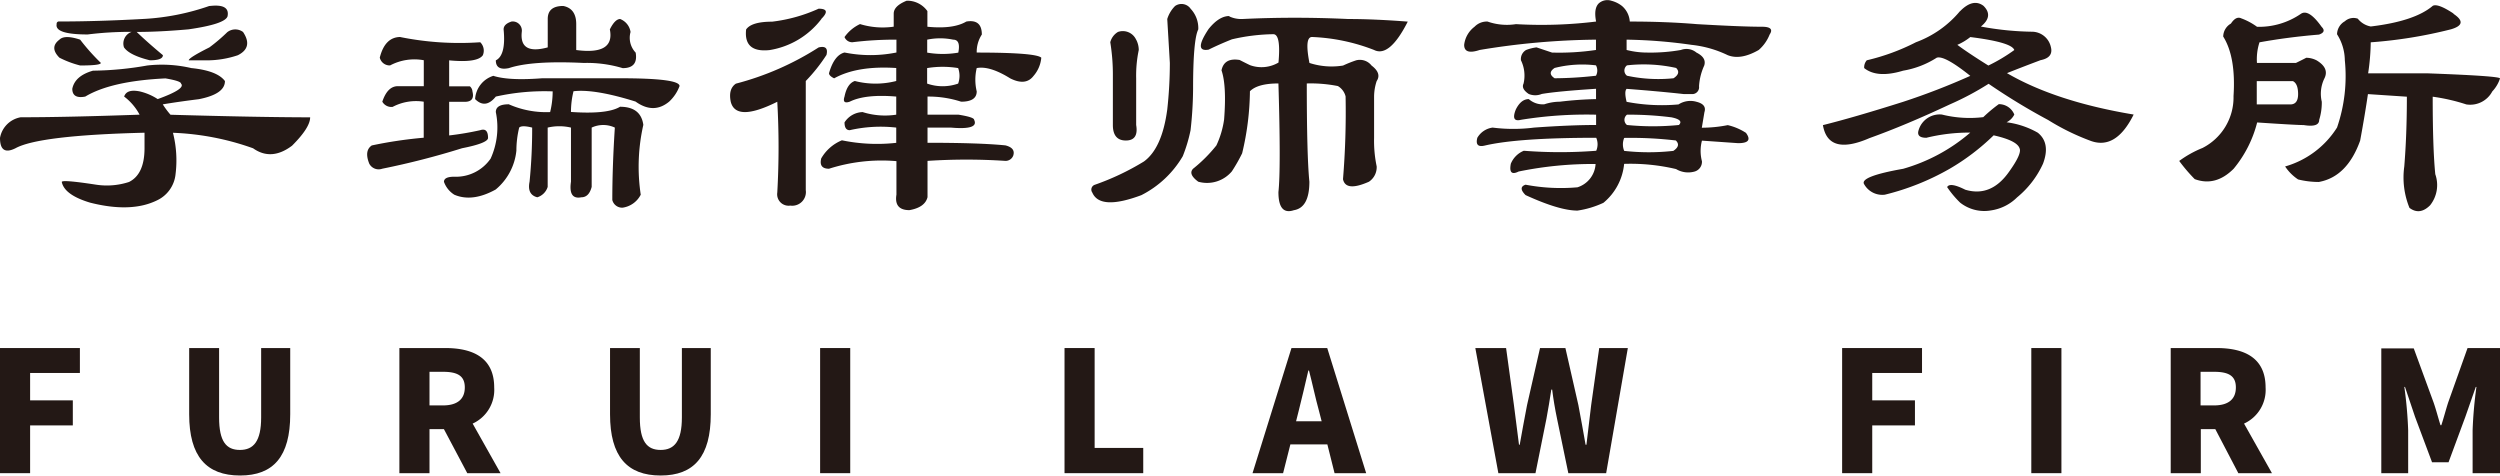 <svg xmlns="http://www.w3.org/2000/svg" viewBox="0 0 385.22 73.27"><defs><style>.cls-1,.cls-2{fill:#231815;}.cls-1{fill-rule:evenodd;}</style></defs><g id="图层_2" data-name="图层 2"><g id="图层_1-2" data-name="图层 1"><path class="cls-1" d="M366.93,72.91h4.14V66.3a65,65,0,0,0-.59-6.68h.1l1.55,4.61,2.62,7h2.54l2.59-7,1.61-4.61h.1A65,65,0,0,0,381,66.3v6.61h4.22V53.63h-5L377.24,62c-.36,1.11-.67,2.33-1.06,3.52h-.13c-.37-1.19-.68-2.41-1.07-3.52l-3.05-8.32h-5Z"/><path class="cls-1" d="M350.08,72.91l-4.3-7.64a5.71,5.71,0,0,0,3.32-5.57c0-4.67-3.42-6.07-7.54-6.07h-7.08V72.91h4.64V66.12h2.23l3.55,6.79Zm-11-15.62h2.07c2.21,0,3.37.59,3.37,2.41s-1.16,2.77-3.37,2.77h-2.07Z"/><rect class="cls-2" x="313" y="53.63" width="4.64" height="19.28"/><polygon class="cls-1" points="283.85 72.91 288.49 72.91 288.49 65.55 295.07 65.55 295.07 61.69 288.49 61.69 288.49 57.47 296.16 57.47 296.16 53.63 283.85 53.63 283.85 72.91"/><path class="cls-1" d="M230.88,72.91h5.72l1.69-8.4c.28-1.47.52-3,.75-4.48h.13c.18,1.45.44,3,.75,4.48l1.74,8.4h5.83l3.34-19.28h-4.41l-1.24,8.79c-.23,2-.49,4-.73,6.11h-.13c-.38-2.07-.72-4.14-1.11-6.11l-2-8.79H237.3l-2,8.79c-.38,2-.77,4.06-1.13,6.11h-.11l-.78-6.11-1.21-8.79h-4.74Z"/><path class="cls-1" d="M205.64,72.91h4.87l-6-19.28H199l-6,19.28h4.71l1.12-4.43h5.7l1.11,4.43Zm-5.93-8,.41-1.63c.5-1.92,1-4.17,1.48-6.19h.1c.52,2,1,4.27,1.53,6.19l.42,1.63Z"/><polygon class="cls-1" points="164.03 72.91 176.16 72.91 176.16 69.02 168.67 69.02 168.67 53.63 164.03 53.63 164.03 72.91"/><rect class="cls-2" x="126.37" y="53.63" width="4.64" height="19.28"/><path class="cls-1" d="M101.8,73.27c5.13,0,7.72-2.93,7.72-9.43V53.63h-4.45v10.7c0,3.66-1.17,5-3.27,5s-3.21-1.29-3.21-5V53.63H94V63.84C94,70.34,96.65,73.27,101.8,73.27Z"/><path class="cls-1" d="M77.13,72.91l-4.3-7.64a5.71,5.71,0,0,0,3.32-5.57c0-4.67-3.42-6.07-7.54-6.07H61.54V72.91h4.64V66.12H68.4L72,72.91ZM66.18,57.29h2.07c2.2,0,3.37.59,3.37,2.41s-1.17,2.77-3.37,2.77H66.18Z"/><path class="cls-1" d="M37,73.27c5.13,0,7.72-2.93,7.72-9.43V53.63H40.24v10.7c0,3.66-1.17,5-3.27,5s-3.21-1.29-3.21-5V53.63H29.15V63.84C29.15,70.34,31.82,73.27,37,73.27Z"/><polygon class="cls-1" points="0 72.91 4.64 72.91 4.64 65.55 11.22 65.55 11.22 61.69 4.64 61.69 4.64 57.47 12.31 57.47 12.31 53.63 0 53.63 0 72.91"/><path class="cls-1" d="M14.34,10.89a50.66,50.66,0,0,0,8.36-.8,20,20,0,0,1,6.78.4q4,.4,5.18,2c0,1.34-1.33,2.26-4,2.79q-3.19.4-5.58.8a13.5,13.5,0,0,0,1.19,1.6q13.56.39,21.52.4c0,1.06-.93,2.51-2.79,4.37q-3.19,2.4-6,.4a41.09,41.09,0,0,0-12.35-2.39,17.22,17.22,0,0,1,.4,6.38,5,5,0,0,1-2.79,4q-4,2-10.36.39c-2.65-.79-4.11-1.86-4.38-3.19q0-.39,5.18.4a11,11,0,0,0,5.18-.4q2.38-1.18,2.39-5.18V20.45Q6,20.85,2.39,22.84c-1.6.8-2.39.27-2.39-1.59a3.92,3.92,0,0,1,3.19-3.18c4.77,0,10.89-.14,18.32-.4a8.49,8.49,0,0,0-2.38-2.79c.26-.8,1.06-1.06,2.38-.8a8.71,8.71,0,0,1,2.79,1.19c2.93-1.06,4.12-1.85,3.59-2.39,0-.26-.8-.53-2.39-.8q-8.37.4-12.36,2.8c-1.32.26-2-.14-2-1.2.27-1.33,1.33-2.26,3.19-2.79ZM32.27.93c2.12-.26,3.06.26,2.79,1.59-.27.8-2.26,1.46-6,2-2.92.26-5.58.4-8,.4C22.18,6,23.5,7.17,25.1,8.5c0,.53-.66.79-2,.79-2.12-.52-3.45-1.19-4-2a1.9,1.9,0,0,1,1.19-2.38,52.17,52.17,0,0,0-6.78.4c-3.45,0-5-.54-4.78-1.6a.35.35,0,0,1,.4-.4q6,0,13.15-.4a36.63,36.63,0,0,0,10-2ZM12.35,6.11c-1.6-.53-2.66-.53-3.19,0-1.06.8-1.06,1.72,0,2.78a15,15,0,0,0,3.19,1.2c2.13,0,3.19-.13,3.19-.4a32,32,0,0,1-3.19-3.58ZM35.06,4.92A26.56,26.56,0,0,1,32.27,7.3c-2.13,1.07-3.19,1.73-3.19,2h2.8a15,15,0,0,0,4.77-.79c1.6-.8,1.86-2,.8-3.58a2,2,0,0,0-2.39,0Zm26.62.79A46.13,46.13,0,0,0,74,6.51a1.81,1.81,0,0,1,.4,2c-.54.79-2.26,1.07-5.19.79v4h3.19a1.14,1.14,0,0,1,.4.8c.27,1.06-.13,1.59-1.19,1.59h-2.4v5.18A46.59,46.59,0,0,0,74,20.06c.8-.27,1.2.13,1.2,1.19,0,.53-1.34,1.07-4,1.59A121.72,121.72,0,0,1,58.89,26a1.63,1.63,0,0,1-2-.8c-.52-1.32-.4-2.25.4-2.79a66.3,66.3,0,0,1,8-1.19V15.67a7.71,7.71,0,0,0-4.79.8,1.6,1.6,0,0,1-1.59-.8c.53-1.59,1.33-2.39,2.39-2.39h4v-4a8,8,0,0,0-5.19.8,1.56,1.56,0,0,1-1.59-1.2q.8-3.18,3.19-3.18ZM78.81,3.32a1.41,1.41,0,0,1,1.59,1.6c-.26,2.38,1.07,3.18,4,2.38V2.92c0-1.33.79-2,2.39-2,1.33.26,2,1.2,2,2.79v4c4,.53,5.71-.53,5.18-3.18.53-1.07,1.07-1.6,1.59-1.6a2.55,2.55,0,0,1,1.6,2,3.31,3.31,0,0,0,.79,3.18c.27,1.59-.39,2.39-2,2.39a19.11,19.11,0,0,0-6-.8q-8-.39-11.55.8c-1.34.27-2-.13-2-1.2,1.06-.52,1.46-2.12,1.2-4.77,0-.54.4-.94,1.19-1.2ZM76,11.69a4,4,0,0,0-2.79,3.58c1.06,1.06,2.13.93,3.19-.39a34.36,34.36,0,0,1,8.76-.8,13.45,13.45,0,0,1-.39,3.19,14.23,14.23,0,0,1-6.37-1.2c-1.34,0-2,.4-2,1.2a11.64,11.64,0,0,1-.8,7.17A6.49,6.49,0,0,1,70,27.23c-1.06,0-1.59.26-1.59.79A3.88,3.88,0,0,0,70,30c1.86.8,4,.52,6.38-.8a8.94,8.94,0,0,0,3.19-6A15.1,15.1,0,0,1,80,19.66c.27-.27.93-.27,2,0A82.72,82.72,0,0,1,81.6,28c-.27,1.33.13,2.13,1.19,2.4a2.42,2.42,0,0,0,1.6-1.6V19.66a7.83,7.83,0,0,1,3.59,0V28q-.41,2.79,1.59,2.4c.8,0,1.32-.54,1.6-1.6V19.66a4.2,4.2,0,0,1,3.57,0q-.39,6-.39,11.16A1.56,1.56,0,0,0,95.94,32a3.74,3.74,0,0,0,2.79-2,29.1,29.1,0,0,1,.4-10.76c-.26-1.87-1.46-2.79-3.59-2.79-1.32.8-3.85,1.06-7.56.8a13.33,13.33,0,0,1,.39-3.19c2.12-.26,5.31.26,9.56,1.59q2.79,2,5.19,0a6.2,6.2,0,0,0,1.59-2.39c0-.8-3-1.2-9.17-1.2h-12q-5.18.4-7.57-.39Zm66.86-1.2v2.39a7.21,7.21,0,0,0,4.78,0,3.54,3.54,0,0,0,0-2.39,14.74,14.74,0,0,0-4.78,0ZM138.1,6.11a53.83,53.83,0,0,0-6.77.4,1.28,1.28,0,0,1-1.2-.8,6.06,6.06,0,0,1,2.39-2,11.88,11.88,0,0,0,5.19.4v-2c0-.8.66-1.46,2-2a3.8,3.8,0,0,1,3.19,1.6V4.12c2.65.26,4.65,0,6-.8,1.6-.27,2.39.4,2.39,2a4.88,4.88,0,0,0-.79,2.78c6.1,0,9.42.27,9.95.79a4.9,4.9,0,0,1-1.19,2.8q-1.2,1.59-3.59.39c-2.12-1.32-3.85-1.85-5.17-1.59a7.75,7.75,0,0,0,0,3.59q0,1.59-2.4,1.59a16.3,16.3,0,0,0-5.18-.79v2.79h4.78c1.6.26,2.4.52,2.4.79.52,1.06-.67,1.46-3.59,1.2h-3.59V22q8,0,12,.4c1.07.27,1.47.8,1.2,1.6a1.26,1.26,0,0,1-1.2.79,91.64,91.64,0,0,0-12,0v5.59c-.26,1.06-1.2,1.72-2.79,2-1.59,0-2.26-.8-2-2.39V24.83A26.66,26.66,0,0,0,127.74,26q-1.59,0-1.2-1.59a6.51,6.51,0,0,1,3.19-2.79,26.7,26.7,0,0,0,8.37.39V19.66a21.41,21.41,0,0,0-7.17.4c-.53,0-.8-.4-.8-1.2a3.43,3.43,0,0,1,2.79-1.59,11.42,11.42,0,0,0,5.18.4V14.88c-3.19-.27-5.58,0-7.17.79-.8.27-1.06,0-.8-.79.27-1.34.8-2.13,1.59-2.4a12.77,12.77,0,0,0,6.38,0v-2q-6-.39-9.57,1.59c-.52-.26-.79-.52-.79-.79.53-1.86,1.33-2.92,2.39-3.19a20.17,20.17,0,0,0,8,0v-2Zm4.78,2a14.21,14.21,0,0,0,4.78,0c.27-1.33,0-2-.79-2a9.83,9.83,0,0,0-4,0v2Zm-15.54.4q.41-1.59-1.2-1.2a44.27,44.27,0,0,1-12.75,5.58c-.79.54-1.06,1.46-.79,2.79q.8,3.18,7.17,0a124.82,124.82,0,0,1,0,14,1.76,1.76,0,0,0,2,2,2.11,2.11,0,0,0,2.39-2.39V12.48a26.11,26.11,0,0,0,3.18-4Zm-.8-5.58c1.07-1.06.93-1.59-.4-1.59a24.21,24.21,0,0,1-7.17,2c-2.12,0-3.45.4-4,1.2q-.4,3.59,3.59,3.18a12.53,12.53,0,0,0,8-4.78Zm62.88-.4a4.38,4.38,0,0,0,2,.4q8-.39,16.34,0,4,0,9.16.4C215.06,7,213.32,8.5,211.73,7.7a29.49,29.49,0,0,0-9.56-2c-.8,0-.92,1.33-.4,4a11,11,0,0,0,5.18.4,18.79,18.79,0,0,1,2-.8,2.28,2.28,0,0,1,2.39.8c1.06.8,1.32,1.6.79,2.39a7.74,7.74,0,0,0-.4,2.4v6.37a19.17,19.17,0,0,0,.4,4.38A2.69,2.69,0,0,1,210.94,28c-2.39,1.06-3.72.94-4-.39a126.41,126.41,0,0,0,.4-12.75,2.57,2.57,0,0,0-1.19-1.6,21.6,21.6,0,0,0-4.79-.4q0,11.16.4,15.14,0,4-2.39,4.39-2.38.8-2.38-2.79.39-3.59,0-16.74c-2.13,0-3.59.4-4.39,1.2a42.56,42.56,0,0,1-1.2,9.56,25.66,25.66,0,0,1-1.59,2.79A5,5,0,0,1,184.64,28c-1.07-.79-1.33-1.45-.8-2a22.57,22.57,0,0,0,3.59-3.59,13.91,13.91,0,0,0,1.19-4c.27-3.45.14-6-.4-7.57.27-1.32,1.2-1.86,2.79-1.6.54.28,1.06.54,1.6.8a5.17,5.17,0,0,0,4.39-.4c.26-2.92,0-4.37-.8-4.37a29.76,29.76,0,0,0-6.38.79c-1.33.53-2.52,1.06-3.59,1.59q-2.39.41,0-3.18c1.07-1.33,2.13-2,3.19-2ZM175.07,6.11a3.47,3.47,0,0,1,.4,1.59,19.29,19.29,0,0,0-.4,4.38v7.18c.27,1.59-.26,2.39-1.59,2.39s-2-.8-2-2.39V11.69a31,31,0,0,0-.4-5.18,2.58,2.58,0,0,1,1.19-1.59,2.25,2.25,0,0,1,2.79,1.19Zm8.38-4.78a1.72,1.72,0,0,0-2.39-.4,4.88,4.88,0,0,0-1.2,2l.4,6.77a66.45,66.45,0,0,1-.4,7.18c-.54,4-1.73,6.64-3.59,8a39.27,39.27,0,0,1-7.57,3.59.78.78,0,0,0-.39,1.2q1.19,2.79,7.56.4a15.53,15.53,0,0,0,6.38-6,23.45,23.45,0,0,0,1.2-4,59.75,59.75,0,0,0,.39-6.38q0-7.57.8-9.16a4.34,4.34,0,0,0-1.19-3.19Zm74.82,20.32a59.4,59.4,0,0,0-8-.4,2.61,2.61,0,0,0,0,2,34.27,34.27,0,0,0,7.57,0c.8-.53.93-1.06.4-1.59Zm-.8-3.58a51.8,51.8,0,0,0-6.77-.4,1,1,0,0,0,0,1.59,40.41,40.41,0,0,0,8,0c.53-.53.13-.93-1.2-1.19Zm-11.55-.4a63.34,63.34,0,0,0-11.56.79c-1.06.27-1.32-.27-.79-1.59.53-1.06,1.19-1.6,2-1.6a3.23,3.23,0,0,0,2.39.8,7.74,7.74,0,0,1,2.4-.4,55.73,55.73,0,0,1,5.57-.4V13.68q-6,.39-8.37.8a2.61,2.61,0,0,1-2,0c-.8-.54-1.06-1.06-.8-1.6a5.37,5.37,0,0,0-.4-3.59,1.61,1.61,0,0,1,.8-1.59,6.85,6.85,0,0,1,1.6-.4l2.39.8a38.75,38.75,0,0,0,6.77-.4V6.11A114.87,114.87,0,0,0,228,7.7c-1.59.53-2.39.27-2.39-.79a4.08,4.08,0,0,1,1.6-2.79,2.65,2.65,0,0,1,2-.8,9,9,0,0,0,4.38.4,69,69,0,0,0,12.35-.4c-.26-1.33-.13-2.25.4-2.79a2,2,0,0,1,2-.4,4.37,4.37,0,0,1,1.6.8,3.46,3.46,0,0,1,1.19,2.39q5.58,0,10.36.4c4.52.26,7.84.4,10,.4,1.33,0,1.73.4,1.19,1.2A6.13,6.13,0,0,1,271,7.7c-1.86,1.07-3.45,1.33-4.78.8a16.9,16.9,0,0,0-5.58-1.59,78,78,0,0,0-10-.8V7.7a12.91,12.91,0,0,0,3.19.4,27,27,0,0,0,5.18-.4,2.39,2.39,0,0,1,2.39.4c1.06.53,1.46,1.19,1.2,2a9,9,0,0,0-.8,3.19,1.06,1.06,0,0,1-1.2,1.2h-1.19q-3.59-.4-8.77-.8c-.26.26-.26.93,0,2a28.69,28.69,0,0,0,8,.4,3.38,3.38,0,0,1,2.79-.4c1.06.27,1.46.8,1.2,1.6l-.4,2.39a20.66,20.66,0,0,0,4-.4,8.87,8.87,0,0,1,2.8,1.19c.79,1.07.39,1.59-1.2,1.59l-5.58-.39a6.25,6.25,0,0,0,0,3.18,1.56,1.56,0,0,1-1.2,1.6,3.62,3.62,0,0,1-2.79-.4,30.61,30.61,0,0,0-8-.8,8.88,8.88,0,0,1-3.19,6,14.32,14.32,0,0,1-4,1.2q-2.79,0-8-2.39c-.8-.8-.8-1.33,0-1.6a29,29,0,0,0,8,.4,4,4,0,0,0,2.79-3.59A56.75,56.75,0,0,0,234,26.43c-1.06.53-1.46.14-1.2-1.2a3.66,3.66,0,0,1,2-2,72.22,72.22,0,0,0,11.16,0,2.52,2.52,0,0,0,0-2q-12,0-17.13,1.19c-1.07.27-1.47-.12-1.19-1.19A3.2,3.2,0,0,1,230,19.66a25.29,25.29,0,0,0,6.38,0q5.56-.4,9.56-.4V17.67Zm4.78-6a23,23,0,0,0,7.17.39c.8-.52.93-1.06.4-1.59a23.08,23.08,0,0,0-7.57-.4,1,1,0,0,0,0,1.6Zm-4.78-1.6a17.37,17.37,0,0,0-6.37.4c-.8.53-.8,1.07,0,1.59a59.57,59.57,0,0,0,6.37-.39,1.68,1.68,0,0,0,0-1.6ZM307.2,20.85A34.65,34.65,0,0,1,300.43,26a38.42,38.42,0,0,1-10,4,3.21,3.21,0,0,1-3.18-1.6q-.79-1.19,6-2.39a27.32,27.32,0,0,0,10.35-5.58,27.91,27.91,0,0,0-6.77.8c-1.06,0-1.45-.4-1.19-1.19a3.38,3.38,0,0,1,3.59-2.39,17.59,17.59,0,0,0,6.37.4,22.59,22.59,0,0,1,2.39-2,2.55,2.55,0,0,1,2.39,1.6,2.64,2.64,0,0,1-1.19,1.19A13,13,0,0,1,314,20.45q2,1.61.8,4.78a14.45,14.45,0,0,1-4,5.19,7.17,7.17,0,0,1-4,2,6,6,0,0,1-4.77-1.2,15.18,15.18,0,0,1-2-2.39c.27-.53,1.2-.4,2.79.4,2.66.8,4.92-.14,6.77-2.79,1.33-1.86,1.86-3.05,1.6-3.59-.27-.8-1.6-1.46-4-2ZM302,1.73a16,16,0,0,1-6.78,4.78,33,33,0,0,1-7.57,2.78,1.64,1.64,0,0,0-.4,1.2q2,1.61,6,.4a13.87,13.87,0,0,0,5.18-2c.8-.26,2.52.68,5.17,2.8a106.31,106.31,0,0,1-10.35,4q-7.58,2.4-12.36,3.59.81,4.77,7.18,2,5.58-2,12.35-5.18a44.22,44.22,0,0,0,6-3.19,96.67,96.67,0,0,0,9.17,5.58A35.84,35.84,0,0,0,322,21.65q4,1.59,6.77-4-12-2-19.52-6.38c1.33-.53,3.05-1.2,5.18-2,1.32-.26,1.86-.92,1.59-2a3,3,0,0,0-2.79-2.38,46.09,46.09,0,0,1-8-.8q2-1.61.4-3.19c-1.06-.8-2.26-.54-3.58.8Zm4.37,8.36c-2.12-1.32-3.71-2.39-4.77-3.18a8.68,8.68,0,0,0,2-1.2c4.25.53,6.52,1.2,6.78,2a25.89,25.89,0,0,1-4,2.39Zm41.37,6h5.17q1.2,0,1.2-1.59c0-1.06-.26-1.73-.8-2h-5.57v3.59ZM378.05,2.13c1.59,1.06,1.46,1.85-.4,2.39a70.87,70.87,0,0,1-12.35,2,34,34,0,0,1-.4,4.78h9.17q11.15.41,11.15.79a5.25,5.25,0,0,1-1.19,2,3.85,3.85,0,0,1-4,2,29.34,29.34,0,0,0-5.18-1.19q0,8,.4,11.95a5,5,0,0,1-.8,4.78c-1.06,1.06-2.12,1.2-3.18.4a12.41,12.41,0,0,1-.8-6.38c.26-3.19.4-6.77.4-10.75l-6-.4c-.27,1.85-.66,4.25-1.2,7.17q-2,5.58-6.37,6.37a13.39,13.39,0,0,1-3.19-.39,7.15,7.15,0,0,1-2-2,14,14,0,0,0,8-6,24.34,24.34,0,0,0,1.2-10.37,7.62,7.62,0,0,0-1.2-4,2.35,2.35,0,0,1,1.2-2,2,2,0,0,1,2-.4,3.28,3.28,0,0,0,2,1.2q6.78-.81,9.56-3.19c.53-.26,1.59.14,3.19,1.2Zm-30.28,2a11.39,11.39,0,0,0,6.77-2c.8-.54,1.86.13,3.19,2,.52.52.4.92-.4,1.2-3.19.26-6.24.66-9.17,1.19a8.42,8.42,0,0,0-.39,3.18h6c.54-.26,1.06-.52,1.6-.8a3.6,3.6,0,0,1,1.59.4q2,1.2,1.2,2.79a5.36,5.36,0,0,0-.4,3.59,9,9,0,0,1-.4,2.79c0,.8-.8,1.06-2.39.8q-1.2,0-7.17-.4A18.18,18.18,0,0,1,344.18,26q-2.79,2.79-6,1.6a25.76,25.76,0,0,1-2.39-2.8,16.35,16.35,0,0,1,3.59-2,8.75,8.75,0,0,0,4.78-8q.39-6-1.59-9.17a2.35,2.35,0,0,1,1.19-2c.53-.8,1.06-1.06,1.6-.8A9.91,9.91,0,0,1,347.77,4.12Z"/></g></g></svg>